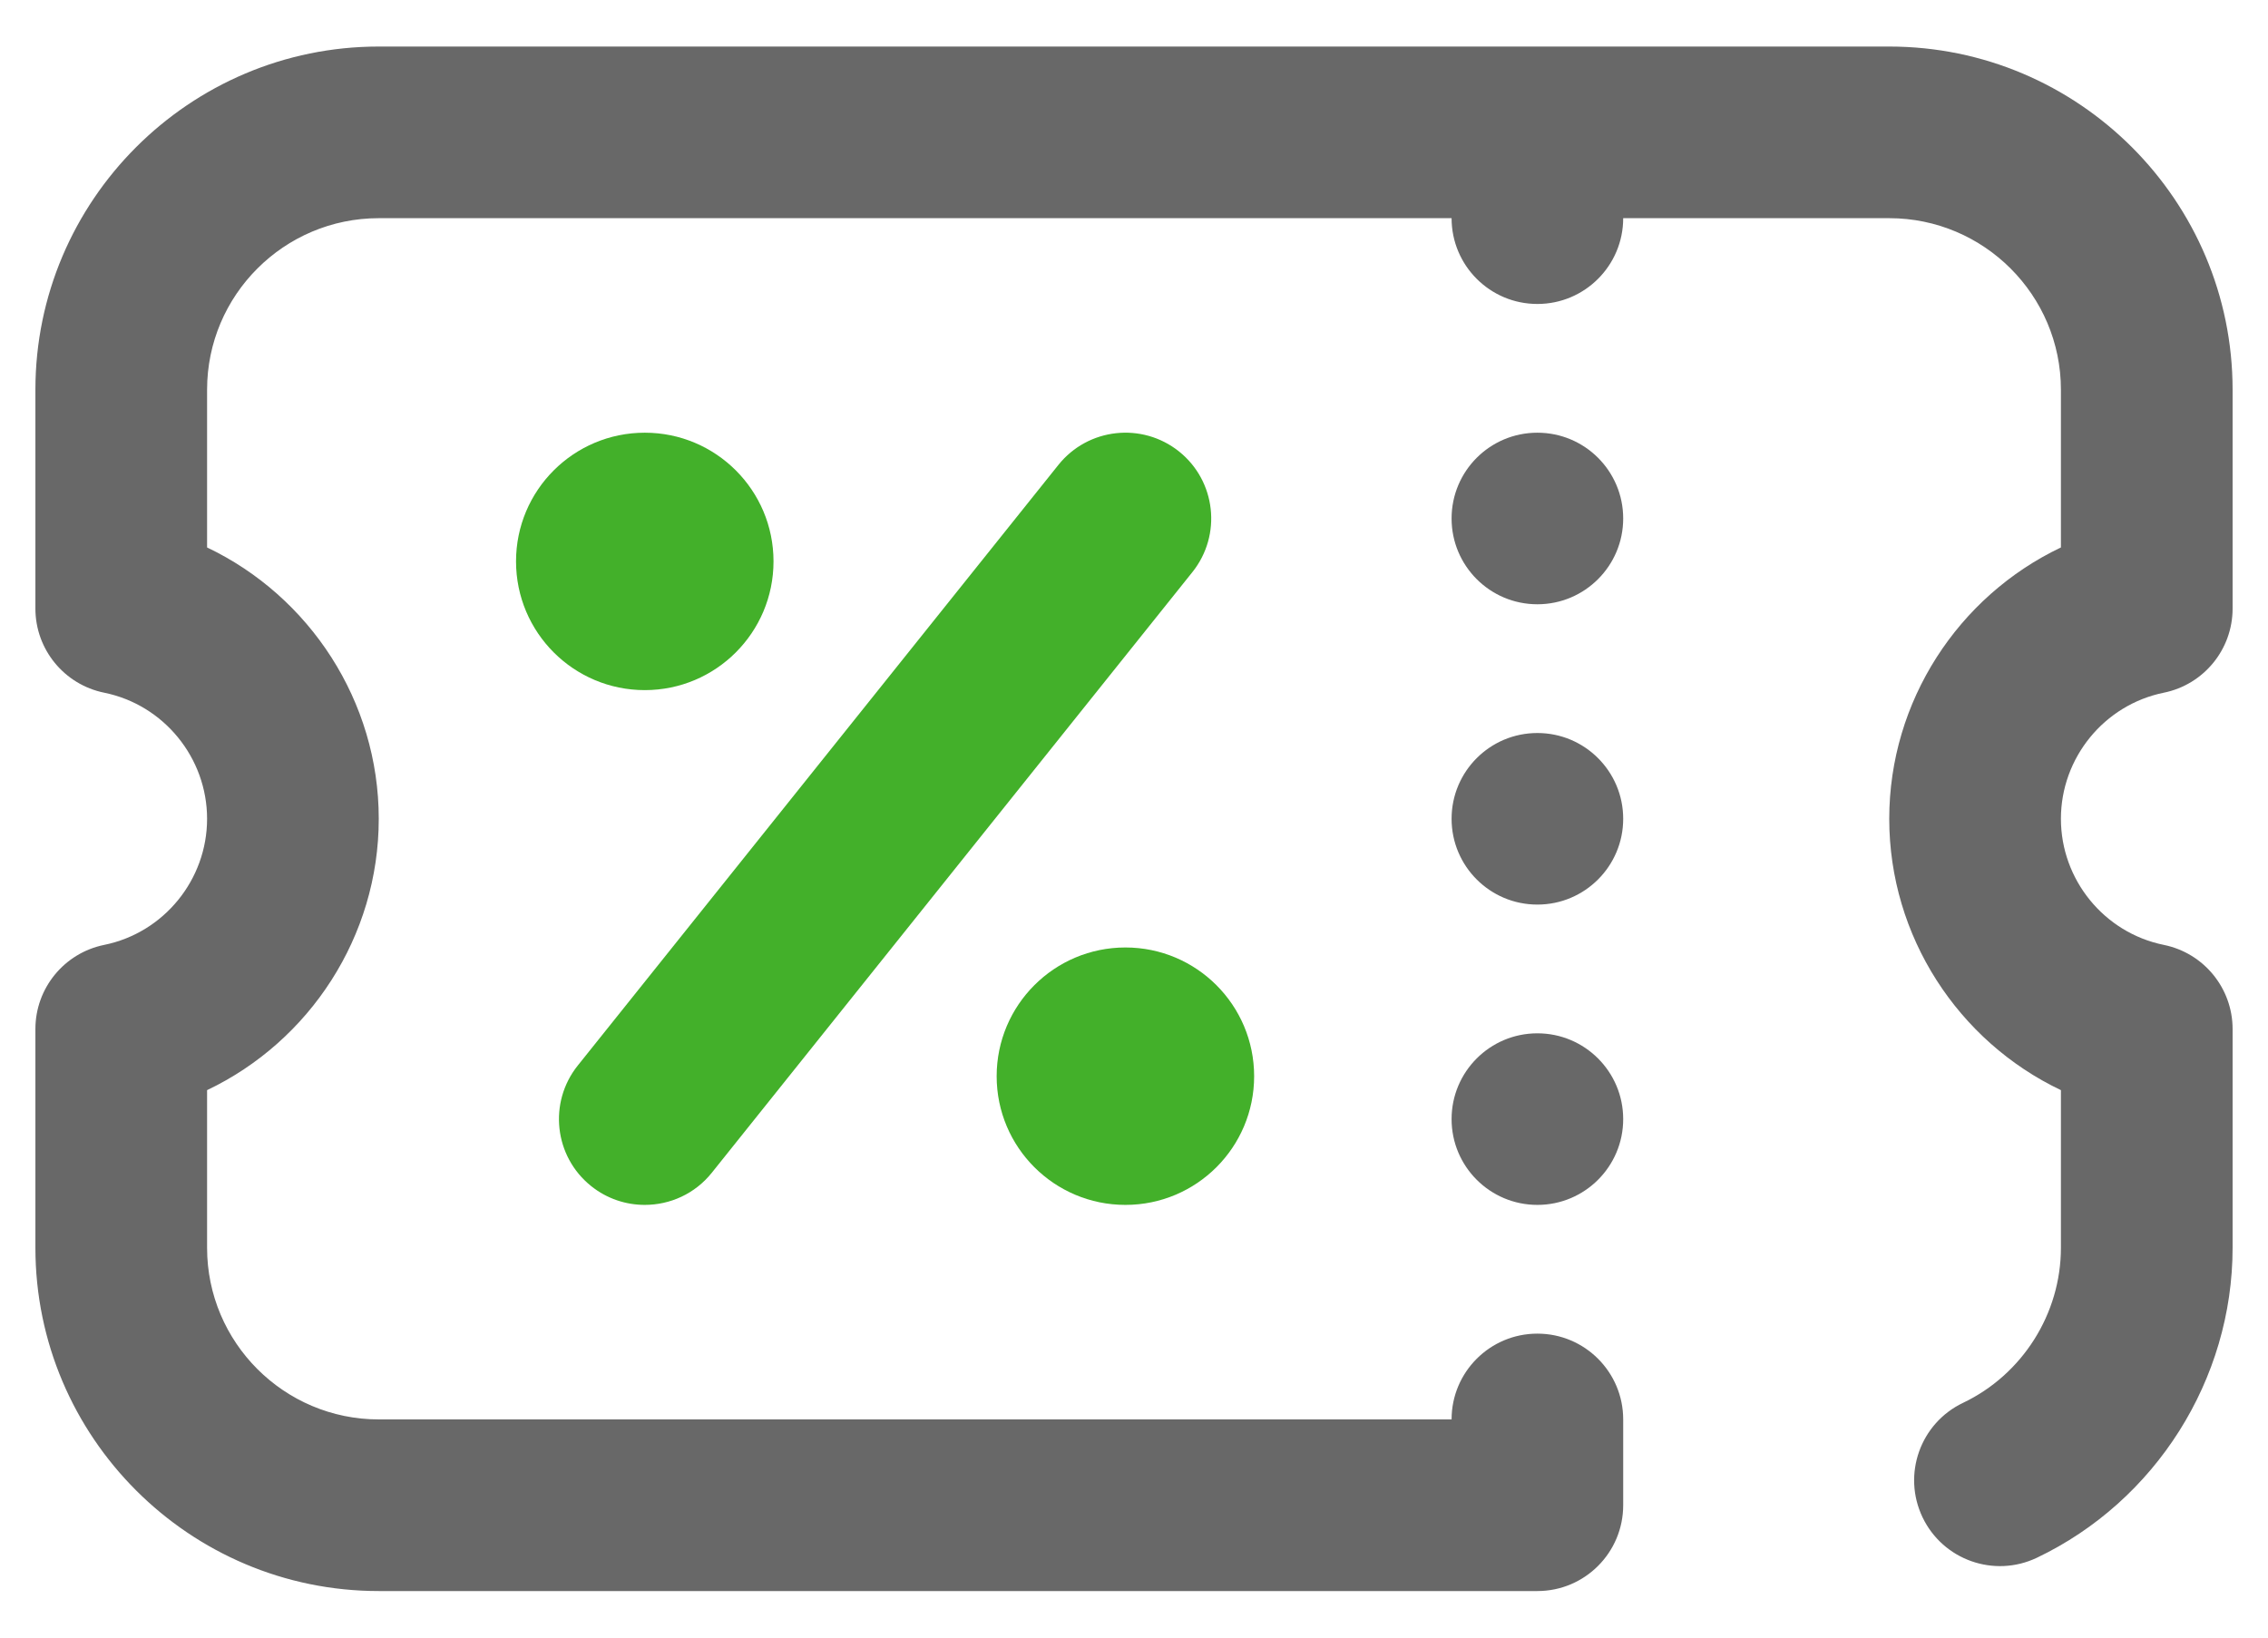 <svg width="36" height="26" viewBox="0 0 36 26" fill="none" xmlns="http://www.w3.org/2000/svg">
<path d="M32.713 13C32.713 13.968 33.4 14.81 34.346 15.002C34.981 15.131 35.438 15.69 35.438 16.337V19.811C35.438 21.901 34.218 23.832 32.332 24.732C31.653 25.056 30.84 24.768 30.516 24.089C30.192 23.41 30.48 22.597 31.159 22.273C32.103 21.823 32.713 20.857 32.713 19.811V17.308C31.084 16.533 29.988 14.867 29.988 13C29.988 11.133 31.084 9.467 32.713 8.692V6.188C32.713 4.686 31.491 3.464 29.988 3.464H25.765C25.765 4.216 25.155 4.826 24.403 4.826C23.65 4.826 23.041 4.216 23.041 3.464H6.012C4.509 3.464 3.287 4.686 3.287 6.188V8.692C4.915 9.467 6.012 11.133 6.012 13C6.012 14.867 4.915 16.533 3.287 17.308V19.811C3.287 21.314 4.509 22.536 6.012 22.536H23.041C23.041 21.784 23.65 21.174 24.403 21.174C25.155 21.174 25.765 21.784 25.765 22.536V23.898C25.765 24.651 25.155 25.261 24.403 25.261H6.012C3.007 25.261 0.562 22.816 0.562 19.811V16.337C0.562 15.69 1.019 15.131 1.654 15.002C2.6 14.81 3.287 13.968 3.287 13C3.287 12.032 2.6 11.19 1.654 10.998C1.019 10.869 0.562 10.31 0.562 9.663V6.188C0.562 3.184 3.007 0.739 6.012 0.739H29.988C32.993 0.739 35.438 3.184 35.438 6.188V9.663C35.438 10.31 34.981 10.869 34.346 10.998C33.4 11.19 32.713 12.032 32.713 13ZM24.403 6.87C23.65 6.87 23.041 7.479 23.041 8.232C23.041 8.984 23.65 9.594 24.403 9.594C25.155 9.594 25.765 8.984 25.765 8.232C25.765 7.479 25.155 6.87 24.403 6.87ZM24.403 11.638C23.65 11.638 23.041 12.248 23.041 13C23.041 13.752 23.65 14.362 24.403 14.362C25.155 14.362 25.765 13.752 25.765 13C25.765 12.248 25.155 11.638 24.403 11.638ZM24.403 16.406C23.65 16.406 23.041 17.016 23.041 17.768C23.041 18.52 23.65 19.13 24.403 19.13C25.155 19.13 25.765 18.52 25.765 17.768C25.765 17.016 25.155 16.406 24.403 16.406Z" fill="#686868"/>
<path d="M10.235 6.87C11.363 6.87 12.278 7.784 12.278 8.913C12.278 10.042 11.363 10.957 10.235 10.957C9.106 10.957 8.191 10.042 8.191 8.913C8.191 7.784 9.106 6.87 10.235 6.87Z" fill="#43B02A"/>
<path d="M19.907 17.087C19.907 18.216 18.992 19.13 17.864 19.13C16.735 19.13 15.82 18.216 15.82 17.087C15.82 15.958 16.735 15.043 17.864 15.043C18.992 15.043 19.907 15.958 19.907 17.087Z" fill="#43B02A"/>
<path d="M10.234 19.13C9.936 19.13 9.635 19.033 9.384 18.832C8.796 18.362 8.701 17.505 9.171 16.917L16.8 7.381C17.27 6.794 18.127 6.698 18.715 7.168C19.302 7.638 19.397 8.495 18.927 9.083L11.299 18.619C11.03 18.956 10.634 19.13 10.234 19.13Z" fill="#43B02A"/>
</svg>

